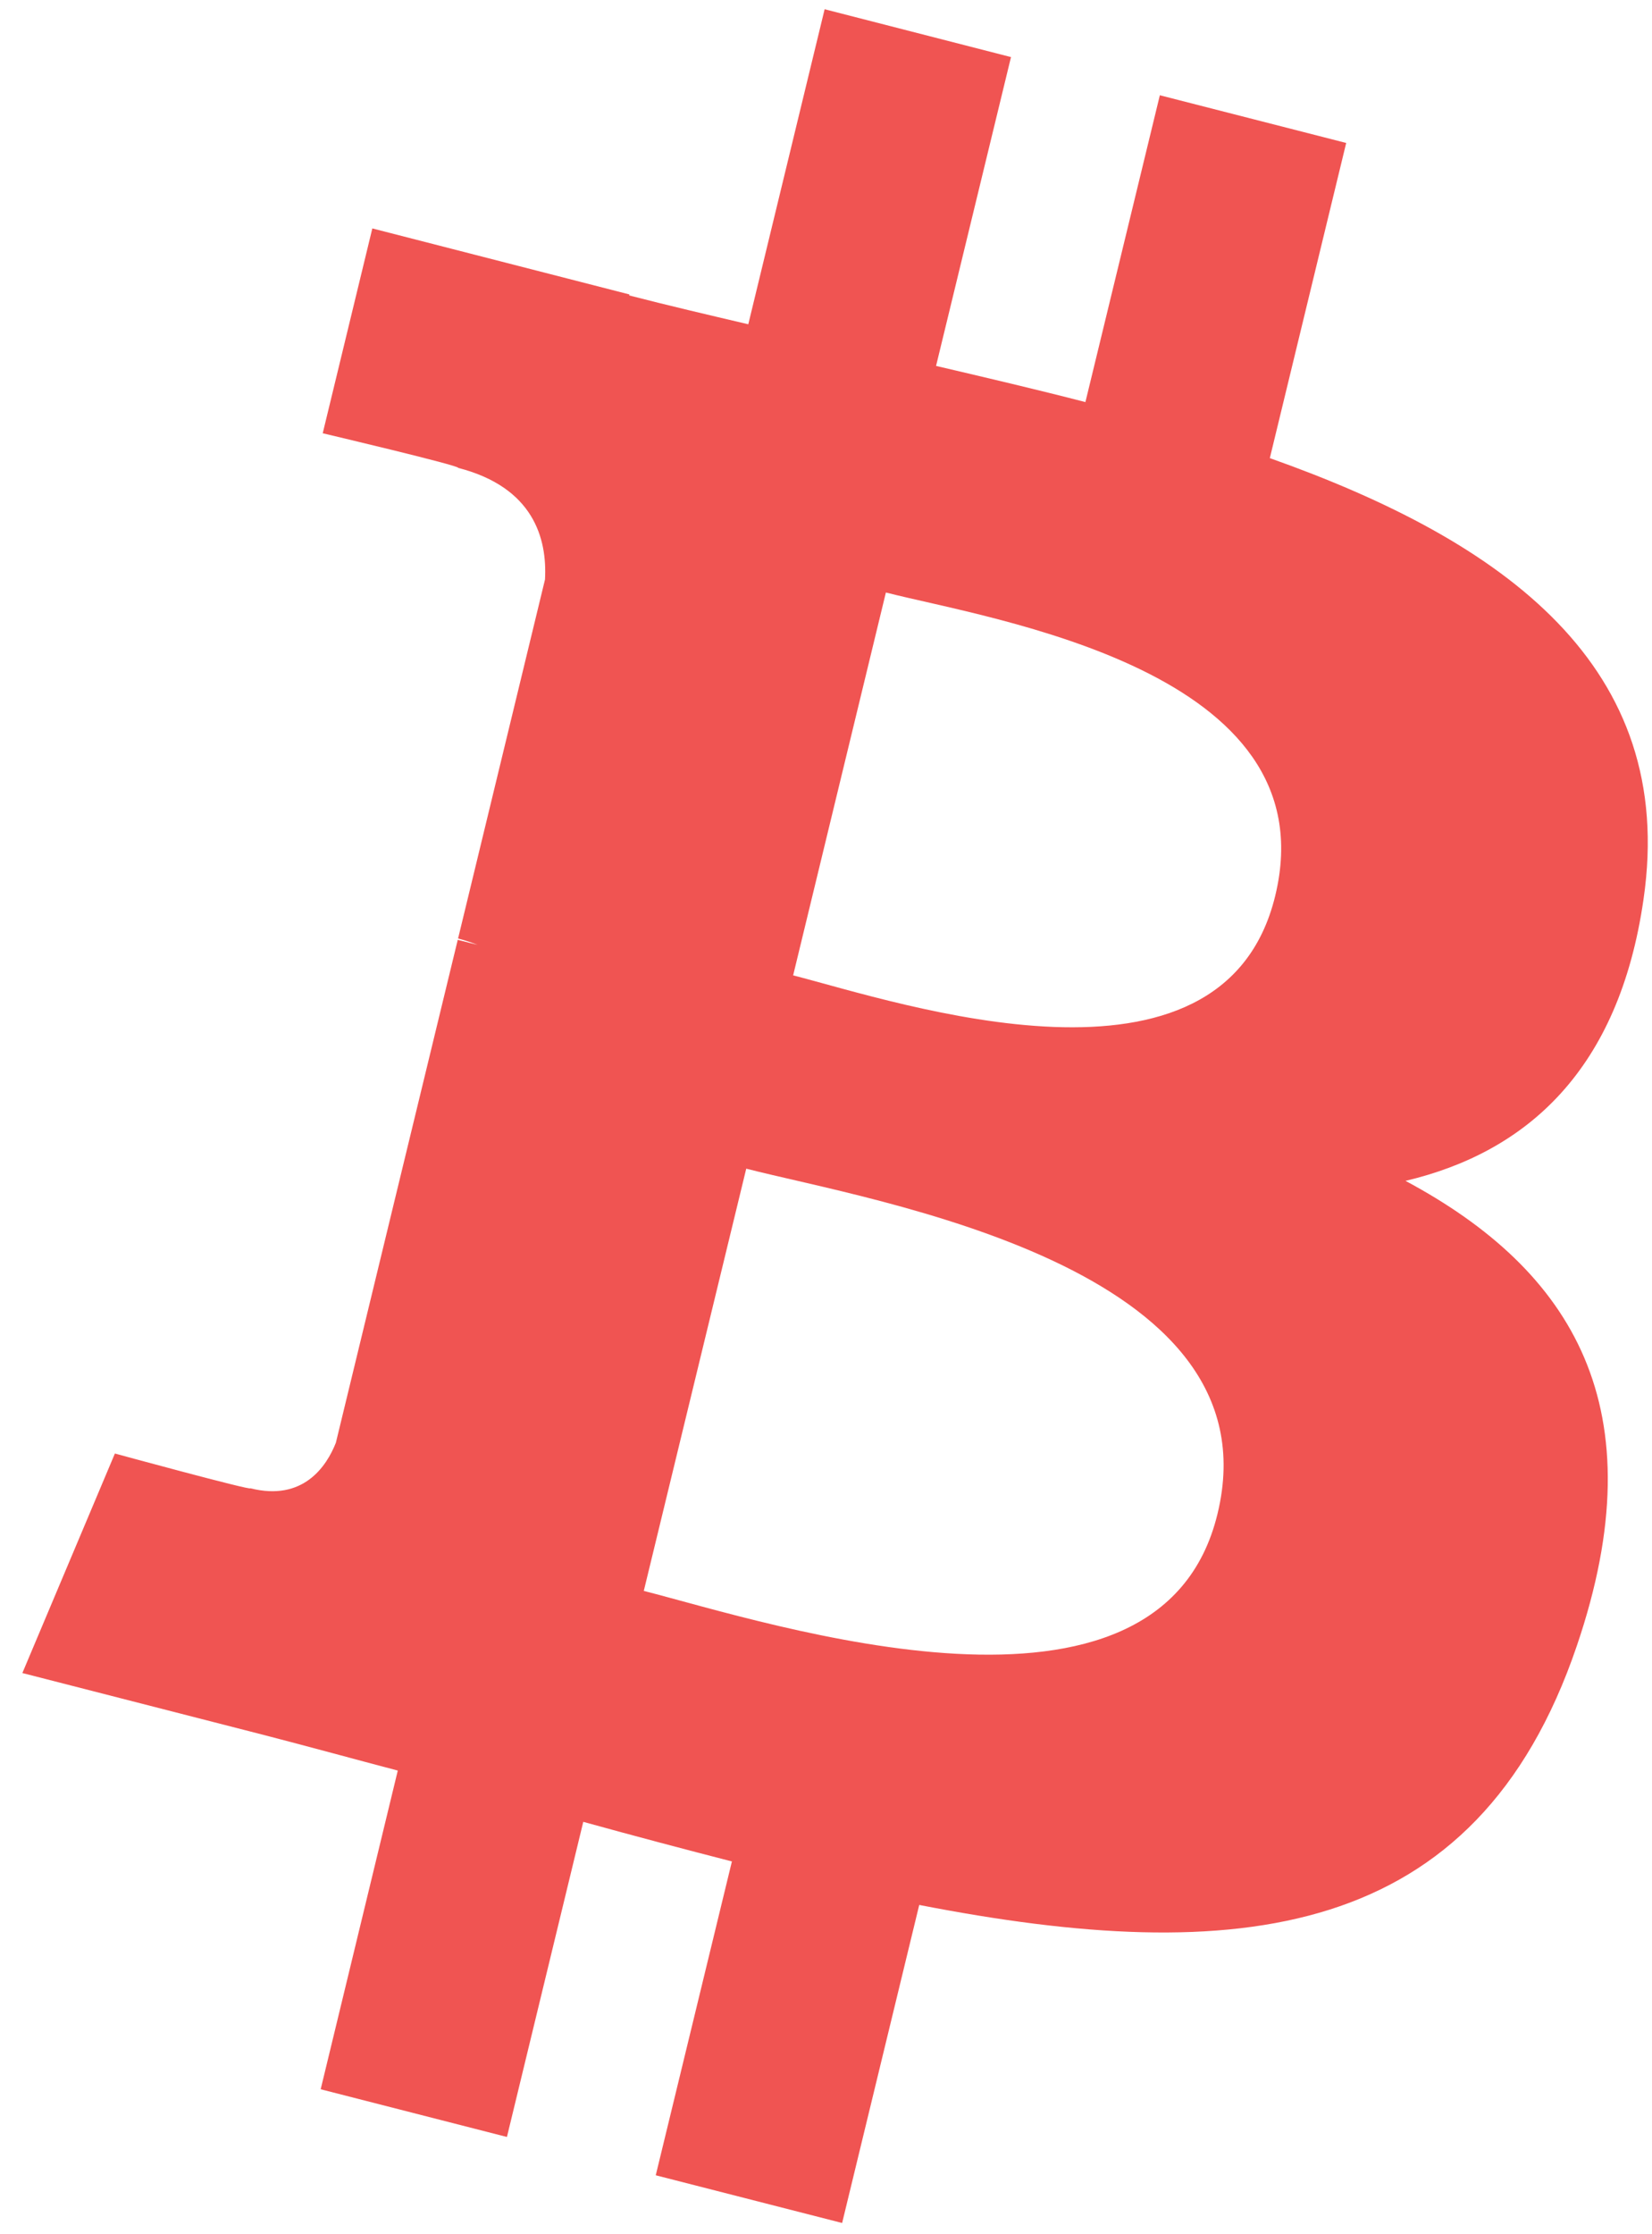 <svg width="71" height="96" viewBox="0 0 71 96" fill="none" xmlns="http://www.w3.org/2000/svg">
    <path opacity="0.9" d="M70.636 38.639C72.091 28.645 64.689 23.271 54.575 19.685L57.857 6.143L49.848 4.093L46.649 17.277C44.545 16.733 42.385 16.228 40.23 15.723L43.451 2.453L35.441 0.397L32.16 13.934C30.417 13.524 28.702 13.124 27.043 12.695L27.052 12.652L16.002 9.815L13.87 18.617C13.87 18.617 19.817 20.019 19.692 20.105C22.936 20.939 23.52 23.147 23.423 24.901L19.687 40.327C19.909 40.384 20.197 40.47 20.521 40.598L19.673 40.384L14.435 61.993C14.037 63.005 13.031 64.525 10.76 63.949C10.843 64.068 4.938 62.456 4.938 62.456L0.961 71.888L11.39 74.563C13.327 75.064 15.228 75.588 17.096 76.079L13.782 89.773L21.787 91.823L25.068 78.282C27.256 78.887 29.379 79.45 31.456 79.984L28.183 93.469L36.193 95.519L39.507 81.853C53.171 84.514 63.442 83.441 67.766 70.729C71.252 60.497 67.595 54.588 60.406 50.74C65.644 49.501 69.584 45.958 70.636 38.639ZM52.327 65.045C49.856 75.283 33.101 69.747 27.669 68.359L32.072 50.216C37.505 51.613 54.918 54.374 52.327 65.045ZM54.807 38.491C52.55 47.803 38.607 43.068 34.088 41.91L38.074 25.459C42.593 26.618 57.161 28.778 54.807 38.491Z" fill="#EF4240"/>
</svg>
